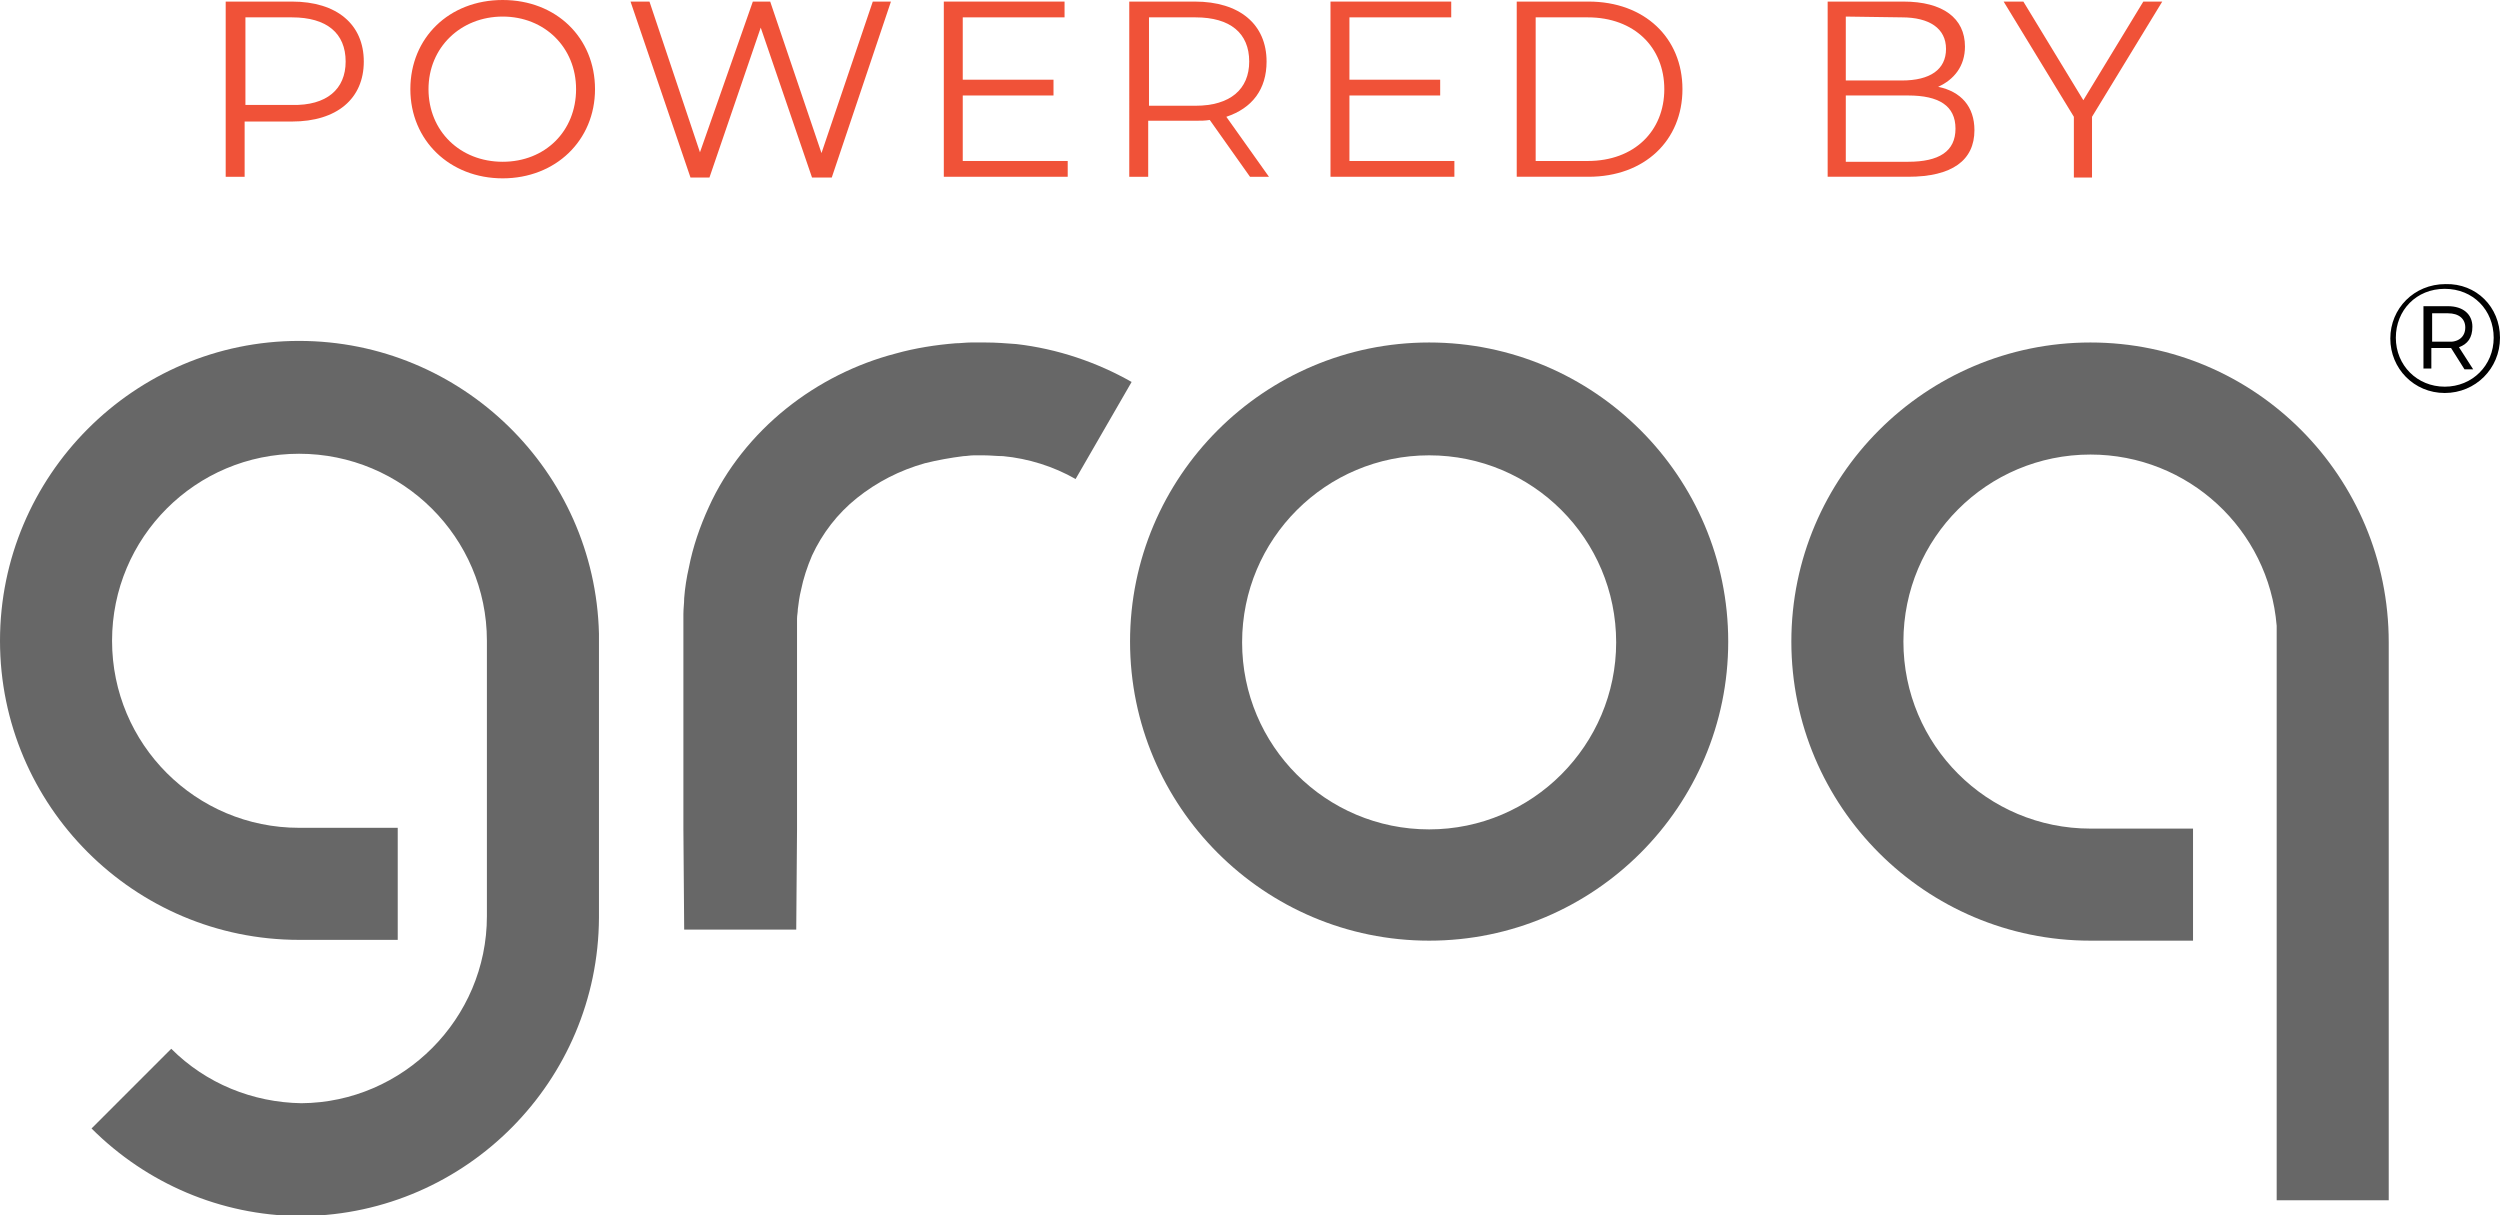 <?xml version="1.0" encoding="utf-8"?>
<!-- Generator: Adobe Illustrator 28.2.0, SVG Export Plug-In . SVG Version: 6.00 Build 0)  -->
<svg version="1.1" xmlns="http://www.w3.org/2000/svg" xmlns:xlink="http://www.w3.org/1999/xlink" x="0px" y="0px"
	 viewBox="0 0 316.8 154" style="enable-background:new 0 0 316.8 154;" xml:space="preserve">
<style type="text/css">
	.st0{fill:#676767;}
	.st1{fill:#F05238;}
	.st2{fill:#010101;}
</style>
<g id="Layer_1">
</g>
<g id="Isolation_Mode">
	<g>
		<path class="st0" d="M181.1,43.4c-20.9,0-37.9,17-37.9,37.9s17,37.9,37.9,37.9s37.9-17,37.9-37.9S202,43.4,181.1,43.4z
			 M181.1,105.1c-13.1,0-23.7-10.6-23.7-23.7s10.6-23.7,23.7-23.7c13.1,0,23.7,10.6,23.7,23.7C204.8,94.4,194.2,105.1,181.1,105.1
			L181.1,105.1z"/>
		<path class="st0" d="M128.8,43.6c-1.3-0.1-2.6-0.2-3.9-0.2c-0.6,0-1.3,0-1.9,0c-0.6,0-1.3,0.1-1.9,0.1c-2.5,0.2-5.1,0.6-7.6,1.3
			c-5,1.3-9.8,3.7-13.9,7c-4.1,3.3-7.6,7.6-9.8,12.5c-1.1,2.4-2,5-2.5,7.6c-0.3,1.3-0.5,2.6-0.6,3.9c0,0.7-0.1,1.3-0.1,2l0,1v0.5
			l0,0.4l0,12.7l0,12.7l0.1,12.7h14.2l0.1-12.7l0-12.7l0-12.7v-0.4l0-0.3l0-0.6c0-0.4,0.1-0.8,0.1-1.2c0.1-0.8,0.2-1.6,0.4-2.4
			c0.3-1.5,0.8-3,1.4-4.4c1.3-2.8,3.2-5.3,5.7-7.3c2.5-2,5.4-3.5,8.6-4.4c1.6-0.4,3.3-0.7,4.9-0.9c0.4,0,0.8-0.1,1.3-0.1
			c0.4,0,0.9,0,1.3,0c0.8,0,1.6,0.1,2.4,0.1c3.2,0.3,6.4,1.3,9.2,2.9l7.1-12.3C139,45.9,134,44.2,128.8,43.6L128.8,43.6z"/>
		<path class="st0" d="M37.9,43.2C17,43.2,0,60.3,0,81.2s17,37.9,37.9,37.9h12.5v-14.2H37.9c-13.1,0-23.7-10.6-23.7-23.7
			s10.6-23.7,23.7-23.7s23.8,10.6,23.8,23.7l0,0v34.9l0,0c0,13-10.6,23.6-23.5,23.7c-6.2-0.1-12.1-2.5-16.5-6.9l-10.1,10.1
			c7,7,16.4,11,26.3,11.1l0,0c0.1,0,0.2,0,0.3,0c0.1,0,0.2,0,0.3,0l0,0c20.6-0.3,37.3-17.1,37.4-37.8l0-36
			C75.4,59.7,58.5,43.2,37.9,43.2L37.9,43.2z"/>
		<path class="st0" d="M264.9,43.4c-20.9,0-37.9,17-37.9,37.9s17,37.9,37.9,37.9h13v-14.2h-13c-13.1,0-23.7-10.6-23.7-23.7
			s10.6-23.7,23.7-23.7c12.4,0,22.6,9.5,23.6,21.7h0v72.8h14.2V81.4l0,0C302.7,60.4,285.8,43.4,264.9,43.4L264.9,43.4z"/>
		<path class="st1" d="M46.1,7.8c0,4.7-3.4,7.6-9.1,7.6h-6v7h-2.4V0.2H37C42.7,0.2,46.1,3.1,46.1,7.8L46.1,7.8z M43.8,7.8
			c0-3.6-2.4-5.6-6.8-5.6h-5.9v11.1H37C41.4,13.4,43.8,11.3,43.8,7.8z"/>
		<path class="st1" d="M52,11.3C52,4.8,56.9,0,63.7,0s11.7,4.8,11.7,11.3s-5,11.3-11.7,11.3S52,17.8,52,11.3z M73,11.3
			c0-5.3-4-9.2-9.3-9.2s-9.4,3.9-9.4,9.2s4,9.2,9.4,9.2S73,16.6,73,11.3z"/>
		<path class="st1" d="M112.9,0.2l-7.5,22.3h-2.5l-6.5-19l-6.5,19h-2.4L79.9,0.2h2.4l6.4,19.1l6.7-19.1h2.2l6.5,19.2l6.5-19.2H112.9
			L112.9,0.2z"/>
		<path class="st1" d="M135.3,20.4v2h-15.7V0.2h15.3v2h-12.9v7.9h11.5v2h-11.5v8.3L135.3,20.4L135.3,20.4z"/>
		<path class="st1" d="M158.4,22.4l-5.1-7.2c-0.6,0.1-1.1,0.1-1.8,0.1h-6v7.1h-2.4V0.2h8.3c5.7,0,9.1,2.9,9.1,7.6
			c0,3.5-1.8,5.9-5.1,7l5.4,7.6L158.4,22.4L158.4,22.4z M158.3,7.8c0-3.6-2.4-5.6-6.8-5.6h-5.9v11.2h5.9
			C155.9,13.4,158.3,11.3,158.3,7.8L158.3,7.8z"/>
		<path class="st1" d="M184.3,20.4v2h-15.7V0.2h15.3v2h-12.9v7.9h11.5v2h-11.5v8.3L184.3,20.4L184.3,20.4z"/>
		<path class="st1" d="M192.2,0.2h9.1c7.1,0,11.9,4.6,11.9,11.1s-4.8,11.1-11.9,11.1h-9.1V0.2z M201.2,20.4c5.9,0,9.7-3.8,9.7-9.1
			s-3.8-9.1-9.7-9.1h-6.6v18.2H201.2z"/>
		<path class="st1" d="M250.2,16.5c0,3.8-2.8,5.9-8.4,5.9h-10.2V0.2h9.6c5,0,7.8,2.1,7.8,5.7c0,2.5-1.4,4.2-3.4,5.1
			C248.5,11.6,250.2,13.5,250.2,16.5L250.2,16.5z M233.9,2.1v8.1h7.1c3.6,0,5.6-1.4,5.6-4s-2.1-4-5.6-4L233.9,2.1z M247.8,16.3
			c0-2.9-2.1-4.2-6-4.2h-7.9v8.4h7.9C245.7,20.5,247.8,19.2,247.8,16.3z"/>
		<path class="st1" d="M265.1,14.8v7.7h-2.3v-7.7l-8.9-14.6h2.5l7.6,12.5l7.6-12.5h2.4L265.1,14.8L265.1,14.8z"/>
		<path class="st2" d="M316.8,42.8c0,3.9-3.1,7-7,7s-6.9-3.1-6.9-6.9s3-6.9,7-6.9C313.8,35.9,316.8,38.9,316.8,42.8L316.8,42.8z
			 M316,42.8c0-3.5-2.6-6.2-6.2-6.2s-6.2,2.7-6.2,6.2c0,3.5,2.7,6.2,6.2,6.2S316,46.3,316,42.8L316,42.8z M311.6,44l1.8,2.8h-1.1
			l-1.7-2.7c-0.2,0-0.3,0-0.5,0h-2v2.6h-1v-7.9h3.1c1.9,0,3.1,1,3.1,2.6C313.3,42.8,312.7,43.6,311.6,44L311.6,44z M312.4,41.5
			c0-1.1-0.8-1.8-2.2-1.8h-2v3.6h2C311.5,43.4,312.4,42.7,312.4,41.5z"/>
	</g>
</g>
</svg>

